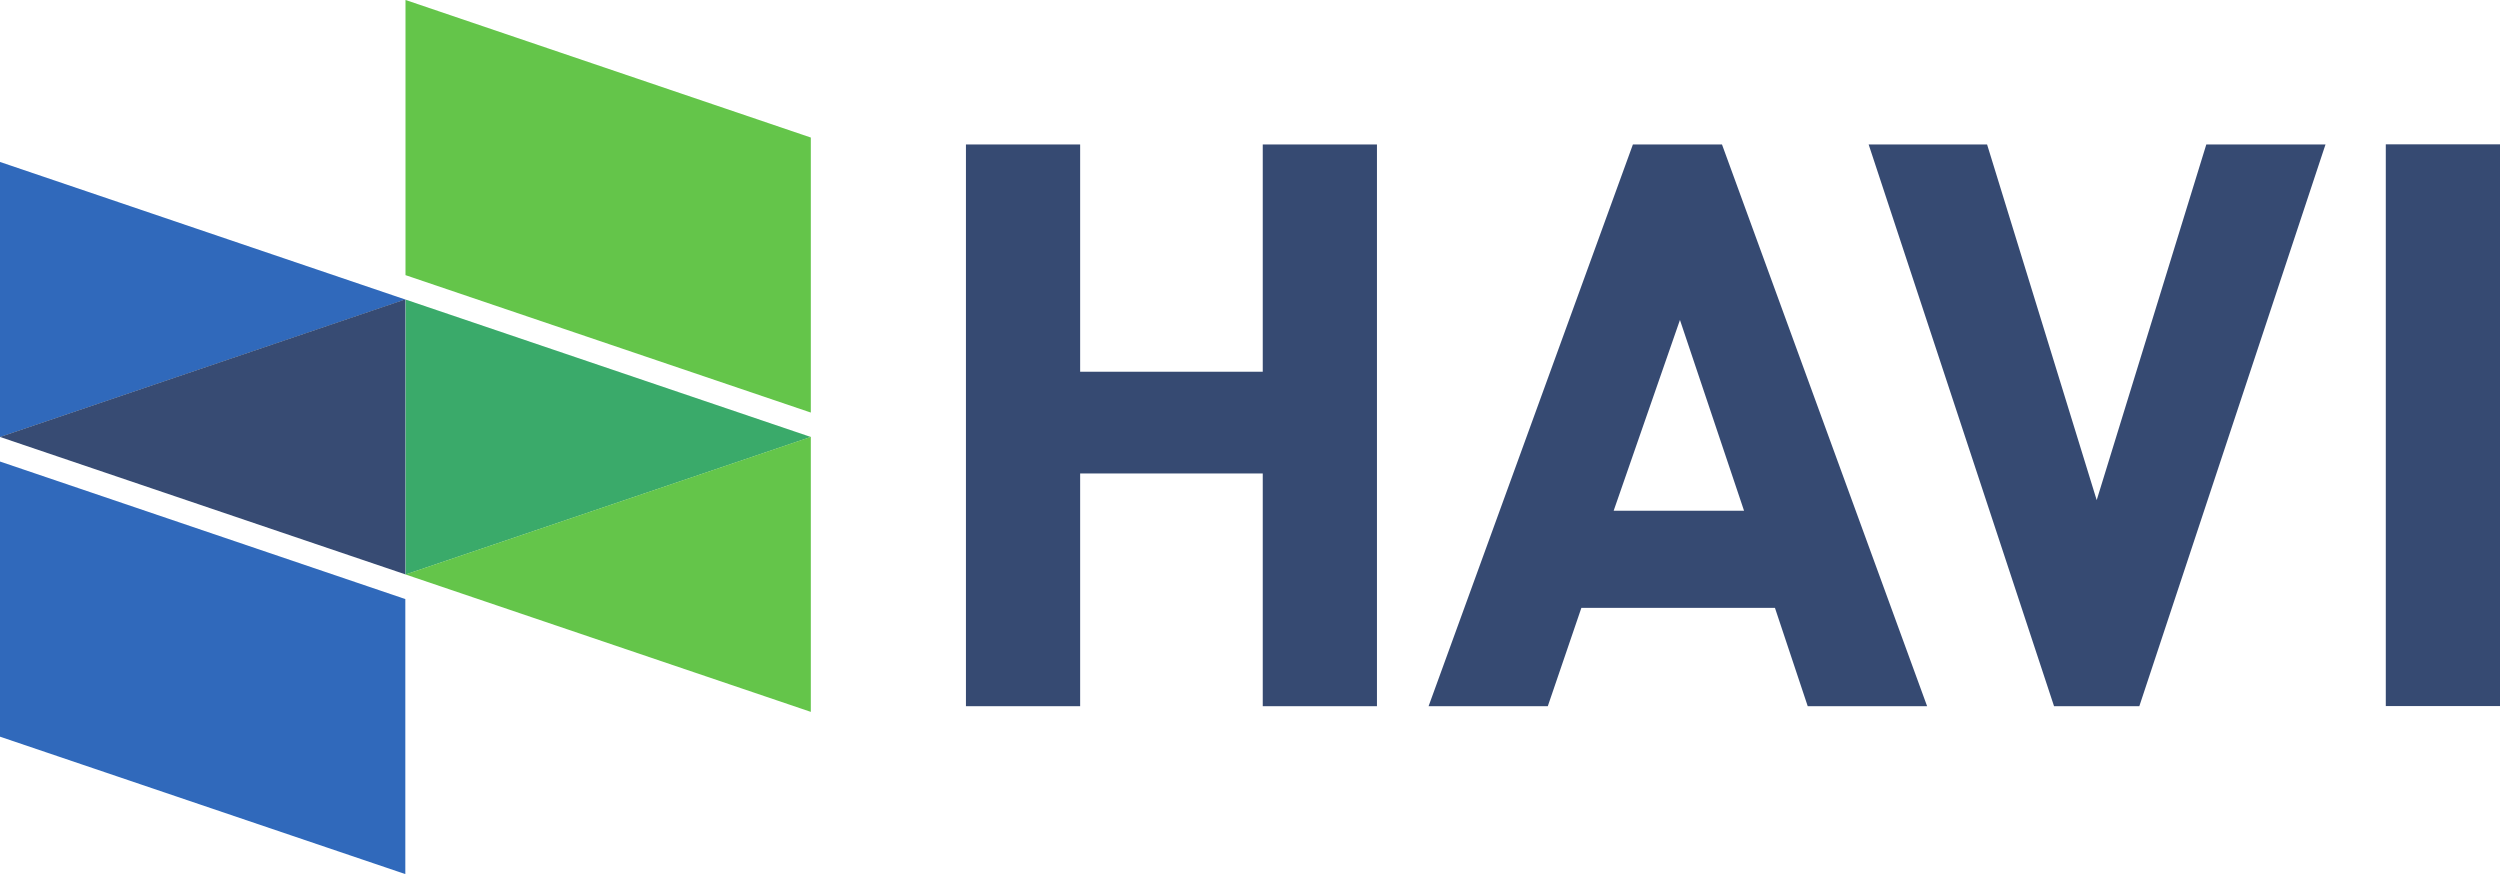 <svg xmlns="http://www.w3.org/2000/svg" width="83.884" height="29.329" viewBox="0 0 83.884 29.329">
  <g id="Group_1896" data-name="Group 1896" transform="translate(0 0)">
    <g id="g3363" transform="translate(0 0)">
      <g id="g3365" transform="translate(0 0)">
        <path id="path3367" d="M627.761-416.545h-3.832v-18.849h3.832v18.849M600.245-429.5l-2.224,6.4h4.375l-2.15-6.4m-10.167,12.959h-3.832v-7.81h-6.127v7.81h-3.832v-18.849h3.832v7.626h6.127v-7.626h3.832v18.849m18.454,0h-4l-1.1-3.3h-6.495l-1.127,3.3h-4l.046-.127,6.81-18.722h2.989l6.883,18.849m0,0h0m4.259,0h0m2.862,0h-2.862l-.021-.065.021.065-6.221-18.849h3.974l3.678,11.934,3.678-11.934h4l-.042.124-6.206,18.725" transform="translate(-543.877 440.237)" fill="#364a72"/>
        <path id="path3369" d="M0-236.924l13.6,4.611v-9.228L0-246.156v9.232" transform="translate(0 261.642)" fill="#3069bb"/>
        <path id="path3371" d="M241.9-521.506v9.232l13.6,4.611v-9.228l-13.6-4.616h0" transform="translate(-228.294 521.506)" fill="#64c54a"/>
        <path id="path3373" d="M241.9-178.734h0" transform="translate(-228.294 198.011)" fill="#3aaa6a"/>
        <path id="path3375" d="M241.9-342.811v9.228l13.6-4.616-13.6-4.612" transform="translate(-228.294 352.861)" fill="#3aaa6a"/>
        <path id="path3377" d="M13.6-420.275,0-424.891v9.231H0l13.6-4.615" transform="translate(0 430.325)" fill="#3069bb"/>
        <path id="path3379" d="M0-338.2l13.6,4.611v-9.228L0-338.2" transform="translate(0 352.861)" fill="#374b73"/>
        <path id="path3381" d="M241.9-256.2l13.6,4.611v-9.228Zm13.6,4.616-.007,0,.007,0" transform="translate(-228.294 275.475)" fill="#64c54a"/>
      </g>
    </g>
  </g>
</svg>
